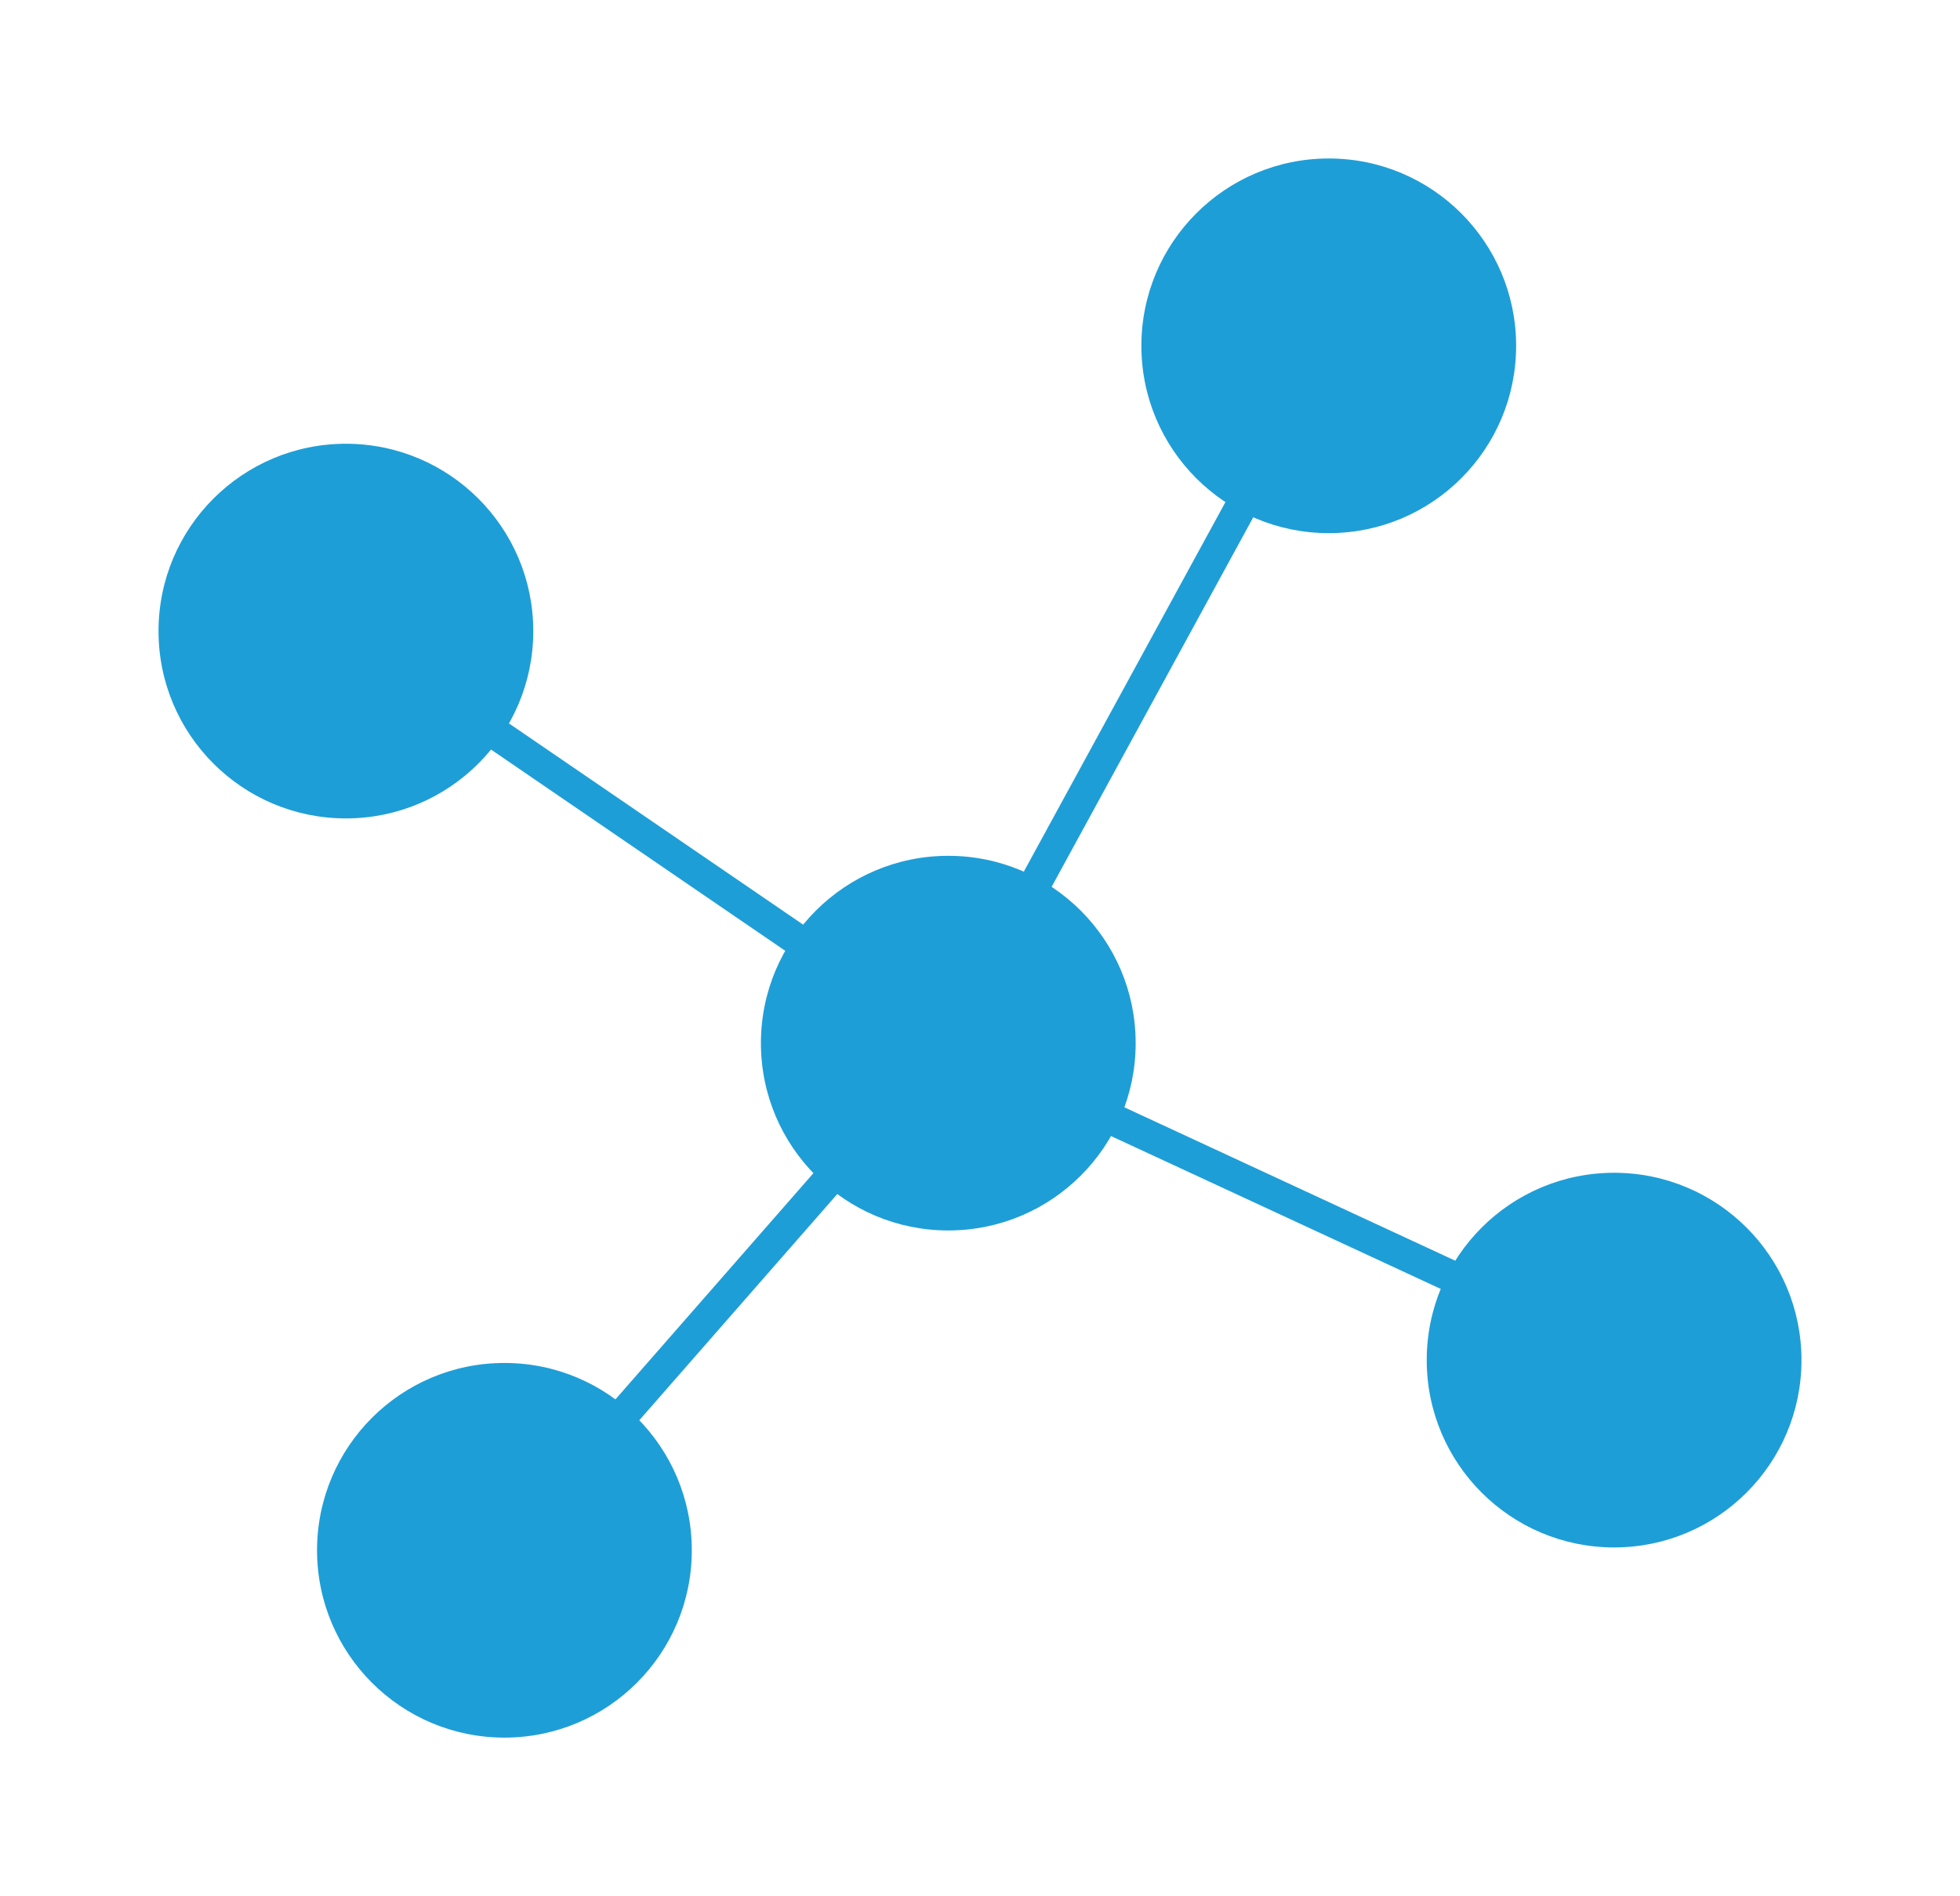 <?xml version="1.0" encoding="utf-8"?>
<!-- Generator: Adobe Illustrator 16.0.0, SVG Export Plug-In . SVG Version: 6.00 Build 0)  -->
<!DOCTYPE svg PUBLIC "-//W3C//DTD SVG 1.1//EN" "http://www.w3.org/Graphics/SVG/1.1/DTD/svg11.dtd">
<svg version="1.1" id="Layer_1" xmlns="http://www.w3.org/2000/svg" xmlns:xlink="http://www.w3.org/1999/xlink" x="0px" y="0px"
	 width="61.82px" height="59.82px" viewBox="0 0 61.82 59.82" enable-background="new 0 0 61.82 59.82" xml:space="preserve">
<g>
	<circle fill="#1E9ED7" cx="15.91" cy="48.91" r="5.91"/>
	<circle fill="#1E9ED7" cx="29.91" cy="32.91" r="5.91"/>
	<circle fill="#1E9ED7" cx="10.91" cy="19.91" r="5.91"/>
	<circle fill="#1E9ED7" cx="41.91" cy="10.91" r="5.91"/>
	<circle fill="#1E9ED7" cx="50.91" cy="42.91" r="5.91"/>
	<line fill="none" stroke="#1E9ED7" stroke-miterlimit="10" x1="29.91" y1="32.91" x2="41.91" y2="10.91"/>
	<line fill="none" stroke="#1E9ED7" stroke-miterlimit="10" x1="29.91" y1="32.91" x2="51.667" y2="43"/>
	<line fill="none" stroke="#1E9ED7" stroke-miterlimit="10" x1="29.91" y1="32.91" x2="15.91" y2="48.91"/>
	<line fill="none" stroke="#1E9ED7" stroke-miterlimit="10" x1="29.91" y1="32.91" x2="10.91" y2="19.91"/>
</g>
</svg>
